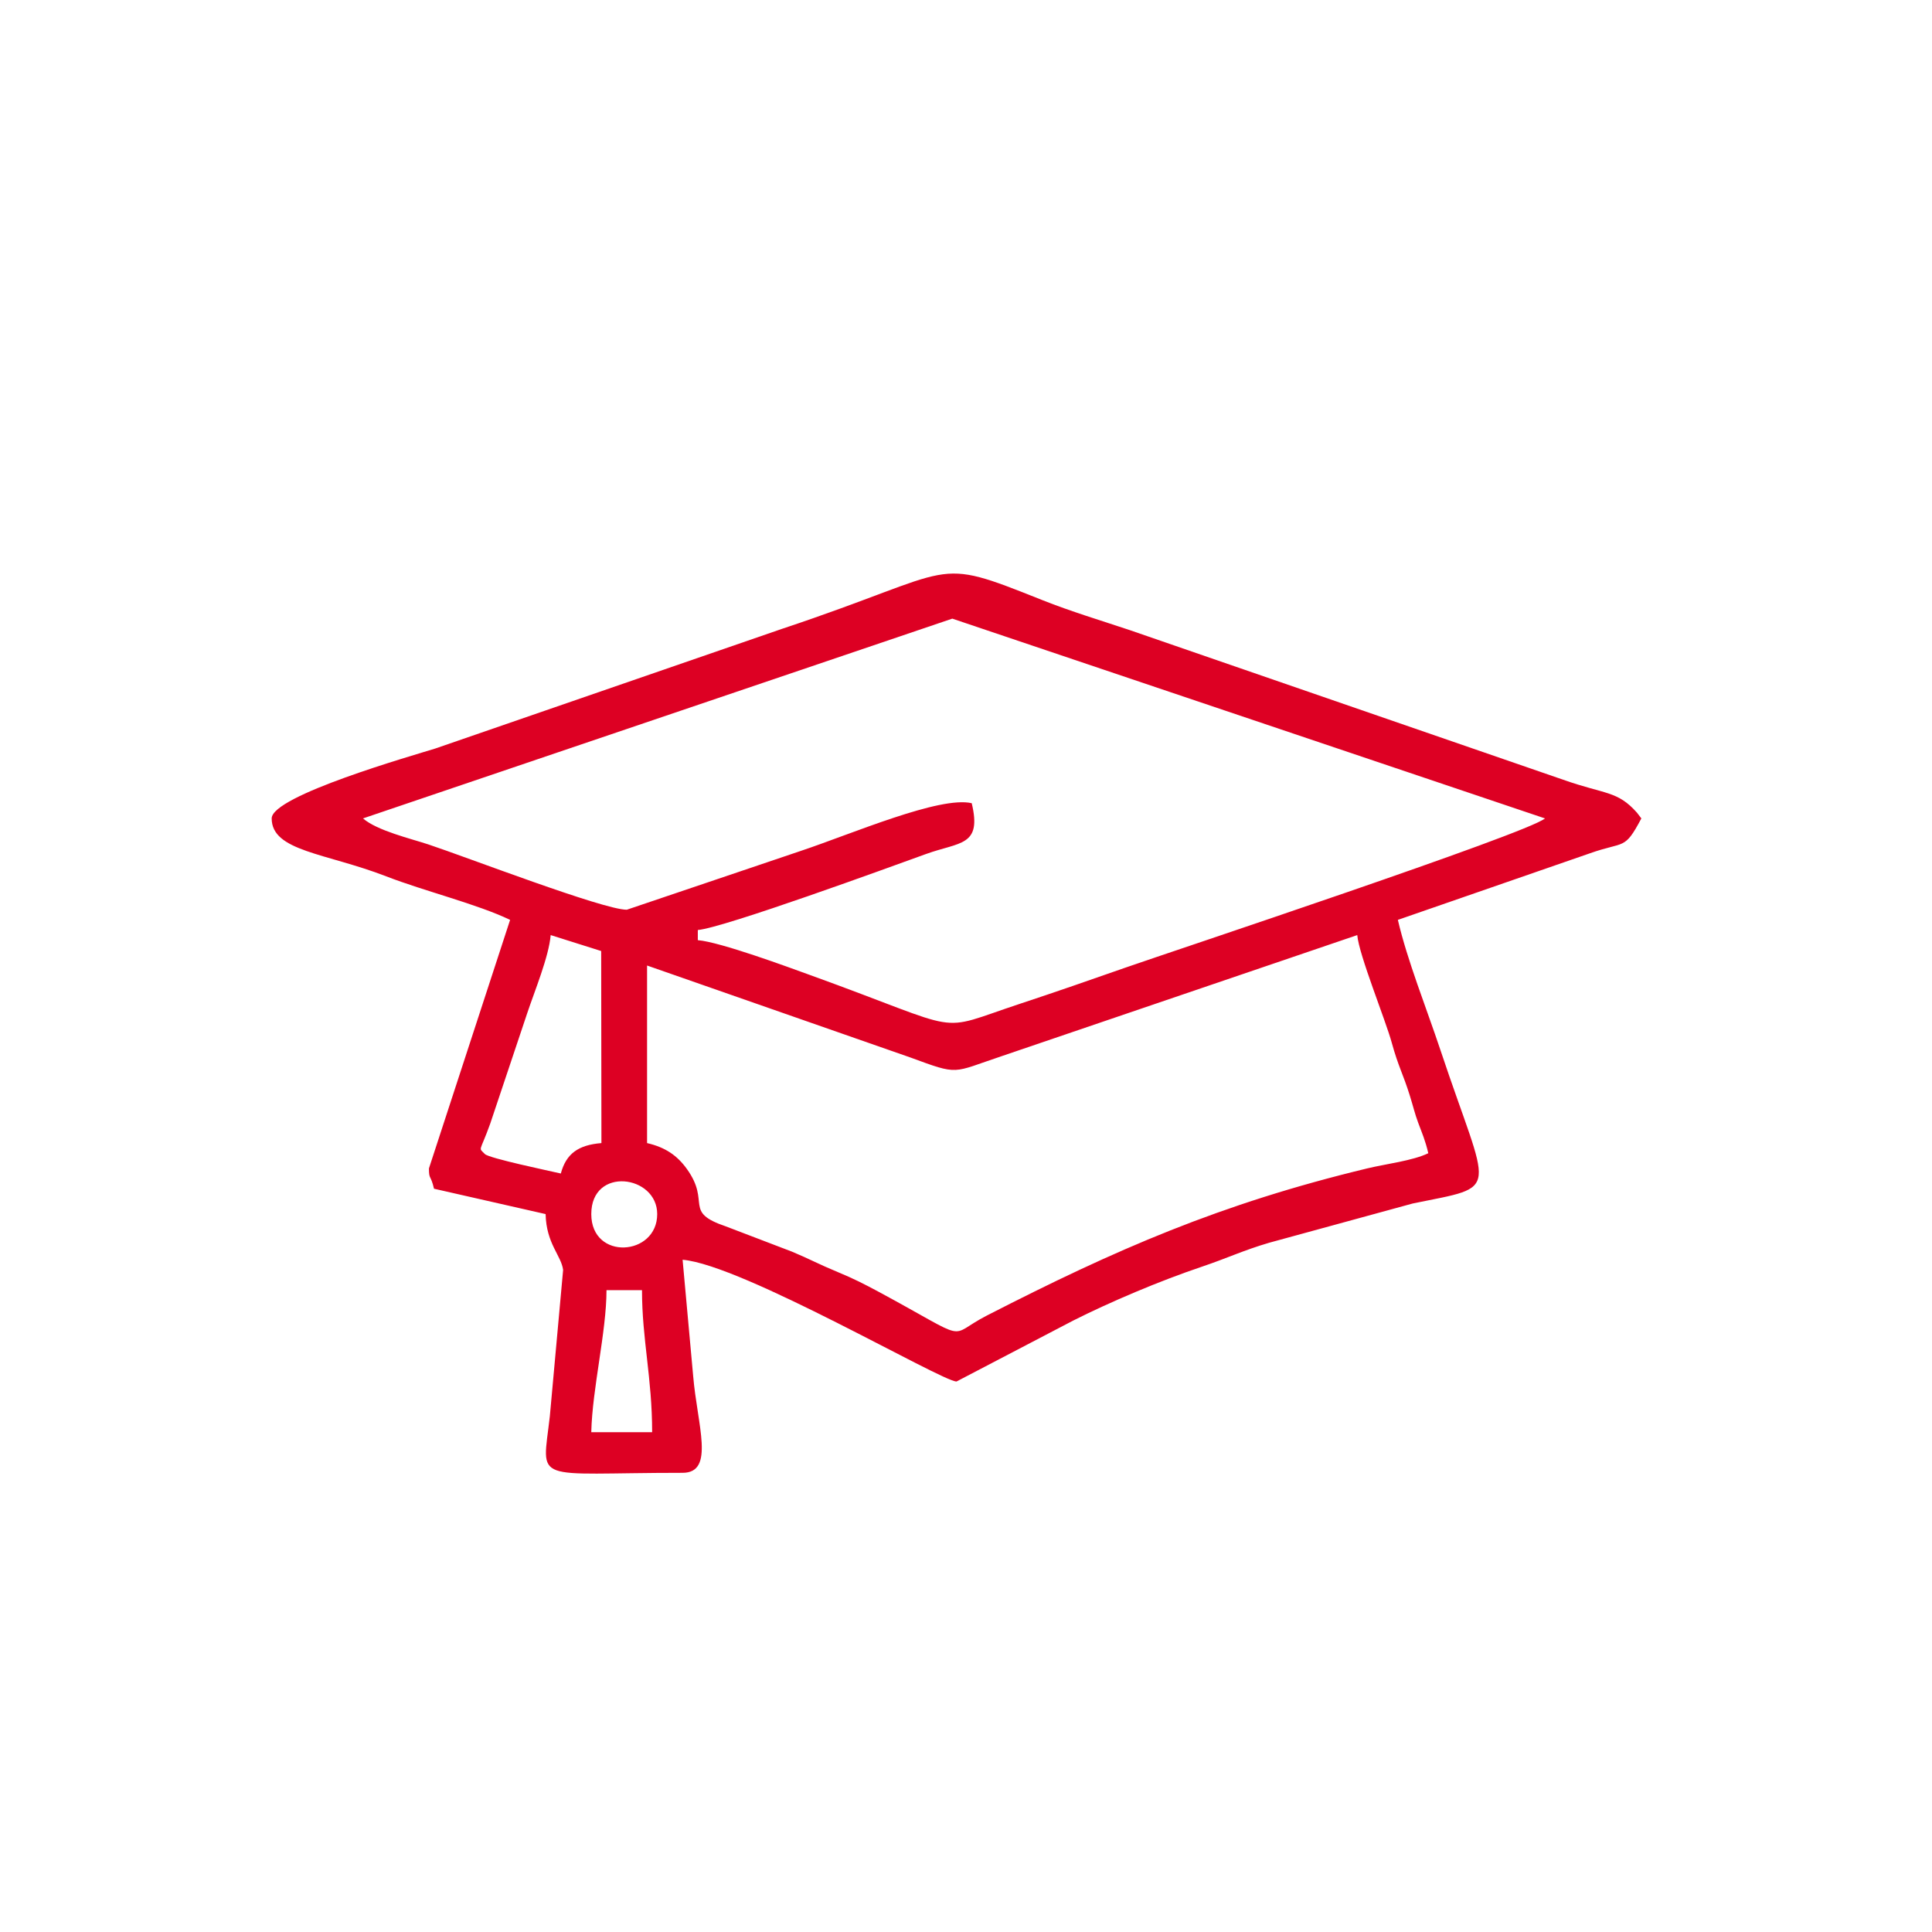<?xml version="1.0" encoding="UTF-8"?> <svg xmlns="http://www.w3.org/2000/svg" width="64" height="64" viewBox="0 0 64 64" fill="none"> <path fill-rule="evenodd" clip-rule="evenodd" d="M20.091 42.739H21.267C21.267 44.369 21.603 45.641 21.603 47.444H19.587C19.619 46.003 20.091 44.11 20.091 42.739ZM19.587 40.218C19.587 38.627 21.771 38.92 21.771 40.218C21.771 41.617 19.587 41.767 19.587 40.218ZM21.435 31.984L30.153 35.029C31.788 35.63 31.52 35.542 33.177 34.988L44.961 30.976C45.016 31.632 45.898 33.789 46.103 34.539C46.323 35.339 46.477 35.569 46.702 36.293C46.818 36.665 46.868 36.893 46.979 37.192C47.111 37.548 47.213 37.769 47.314 38.202C46.789 38.454 45.923 38.553 45.295 38.704C40.424 39.876 36.956 41.392 32.693 43.578C31.317 44.283 32.258 44.492 29.11 42.794C28.633 42.537 28.264 42.35 27.75 42.138C27.105 41.871 26.845 41.718 26.239 41.464L24.051 40.628C22.615 40.142 23.559 39.847 22.757 38.728C22.433 38.276 22.042 38.007 21.435 37.866V31.984ZM18.578 38.874C18.226 38.792 16.197 38.369 16.063 38.23C15.838 37.995 15.887 38.204 16.24 37.22L17.466 33.56C17.709 32.83 18.183 31.689 18.242 30.976L19.915 31.504L19.923 37.866C19.155 37.929 18.754 38.218 18.578 38.874ZM20.763 30.136C19.981 30.136 15.45 28.39 14.188 27.972C13.6 27.778 12.493 27.517 12.025 27.111L31.546 20.493L51.179 27.111C50.611 27.605 38.777 31.531 37.296 32.049C36.071 32.478 34.999 32.851 33.792 33.25C30.89 34.209 32.143 34.218 26.834 32.299C26.111 32.037 23.861 31.206 23.116 31.144V30.808C23.974 30.736 29.473 28.725 30.679 28.289C31.793 27.886 32.533 28.04 32.19 26.607C31.131 26.36 28.214 27.624 26.54 28.183L20.763 30.136ZM9 27.111C9 28.2 10.793 28.255 12.794 29.03C14.07 29.524 15.802 29.946 16.898 30.472L14.209 38.706C14.209 39.091 14.266 38.901 14.377 39.378L18.074 40.218C18.096 41.2 18.593 41.59 18.654 42.068L18.214 46.915C17.957 49.185 17.581 48.789 22.612 48.789C23.694 48.789 23.097 47.203 22.962 45.581L22.612 41.731C24.593 41.895 31.194 45.764 31.686 45.764L35.55 43.746C36.77 43.131 38.408 42.434 39.814 41.961C40.682 41.668 41.177 41.422 42.045 41.167L46.796 39.868C49.773 39.255 49.345 39.671 47.714 34.778C47.25 33.386 46.62 31.822 46.306 30.472L52.67 28.266C53.824 27.857 53.806 28.18 54.372 27.111L54.226 26.92C53.577 26.189 53.178 26.322 51.787 25.831L37.421 20.872C36.498 20.564 35.454 20.248 34.543 19.885C30.797 18.391 31.877 18.843 25.909 20.83L14.416 24.797C13.682 25.026 9 26.357 9 27.111Z" fill="#DD0023"></path> </svg> 